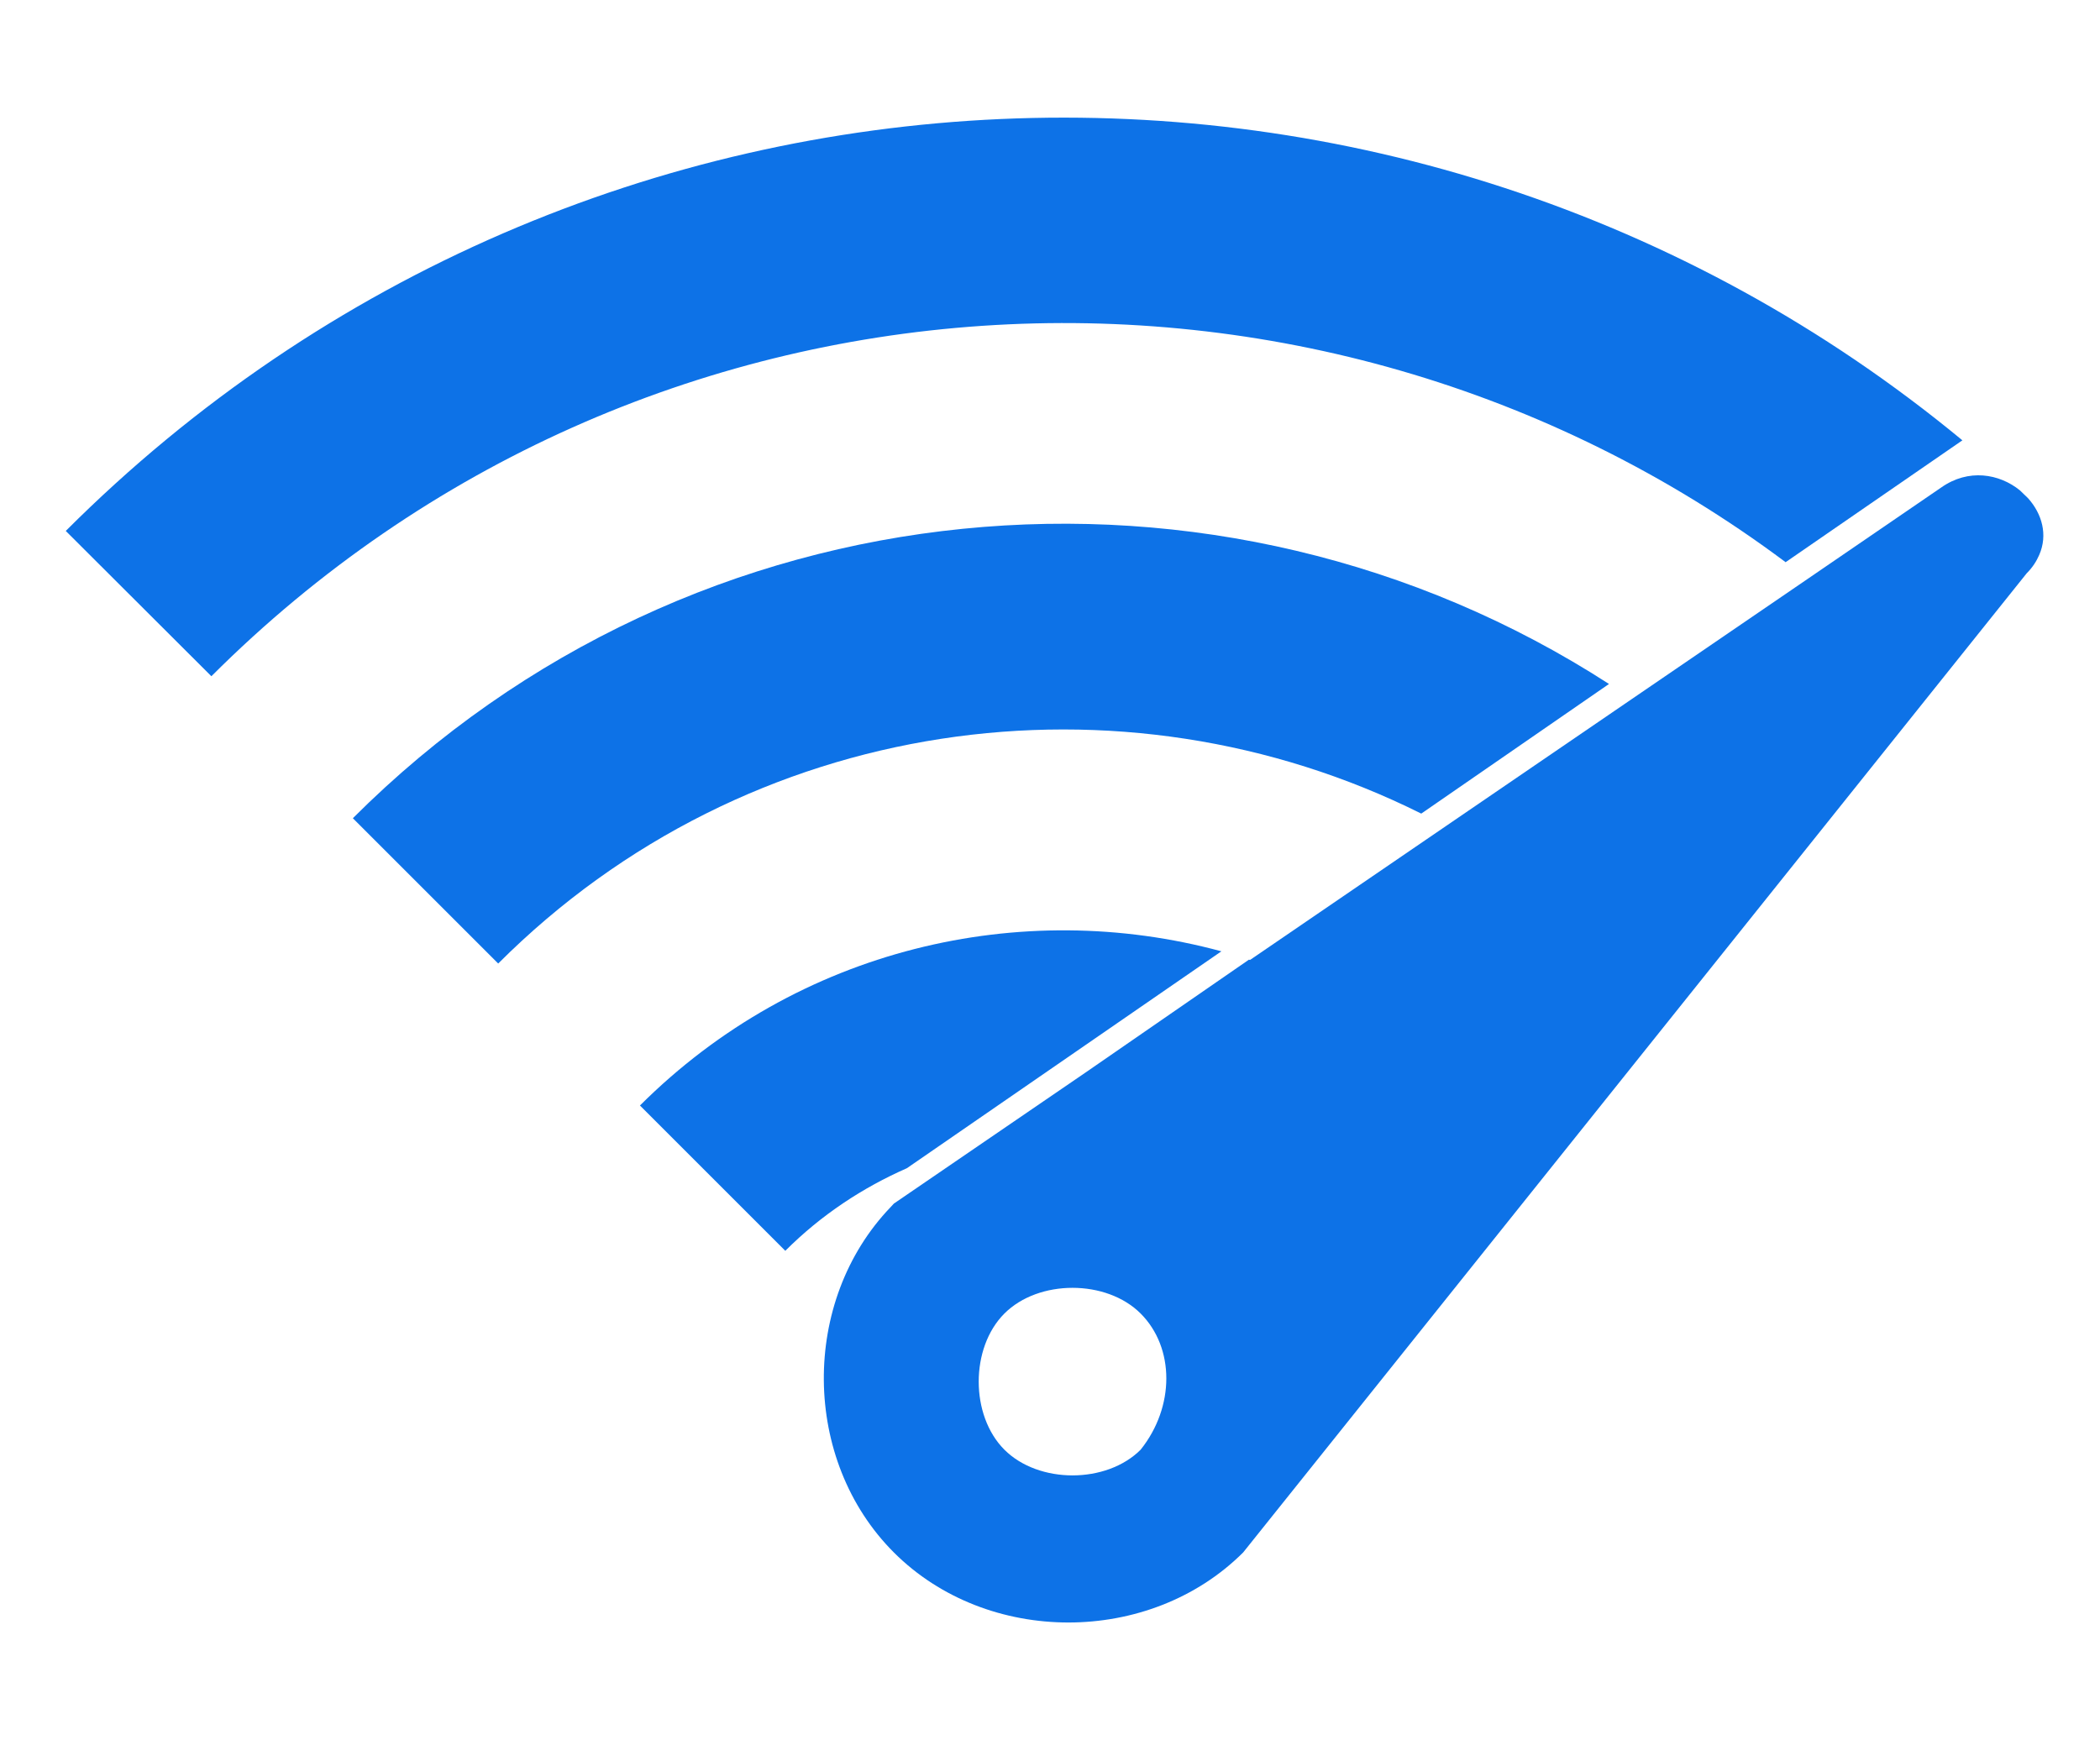 <?xml version="1.0" encoding="UTF-8"?>
<svg id="Calque_1" xmlns="http://www.w3.org/2000/svg" version="1.1" viewBox="0 0 76 63">
  <!-- Generator: Adobe Illustrator 29.7.1, SVG Export Plug-In . SVG Version: 2.1.1 Build 8)  -->
  <defs>
    <style>
      .st0 {
        fill: #0d72e7;
      }
    </style>
  </defs>
  <path class="st0" d="M51.44,29.45l6.79-4.69c-14.1-9.11-33.11-7.49-45.46,4.86h0l5.26,5.26c9.04-9.04,22.56-10.84,33.4-5.43Z"/>
  <path class="st0" d="M64.61,20.36l6.41-4.42C50.94-.66,21.17.43,2.38,19.22l5.27,5.26c15.54-15.54,39.87-16.91,56.97-4.13Z"/>
  <path class="st0" d="M44.21,34.44c-7.26-1.97-15.34-.12-21.05,5.58l5.26,5.26c1.31-1.31,2.81-2.29,4.4-2.99l11.38-7.85Z"/>
  <path class="st0" d="M73.39,18.03c-.1-.09-.19-.19-.29-.28-.74-.6-1.86-.8-2.85-.1h0s-4.85,3.32-4.85,3.32l-6.35,4.34-6.73,4.6-7.08,4.84s-.03-.01-.04-.01l-5.92,4.09-3.86,2.64-3.07,2.1s-.08.09-.12.13c-3.26,3.4-3.22,9.16.12,12.5,3.38,3.38,9.25,3.38,12.64,0l28.36-35.45c.21-.21.35-.43.45-.66.32-.73.1-1.49-.4-2.05ZM41.28,52.48c-1.24,1.24-3.69,1.24-4.93,0-1.24-1.24-1.24-3.69,0-4.93s3.69-1.24,4.93,0,1.24,3.38,0,4.93Z"/>
</svg>